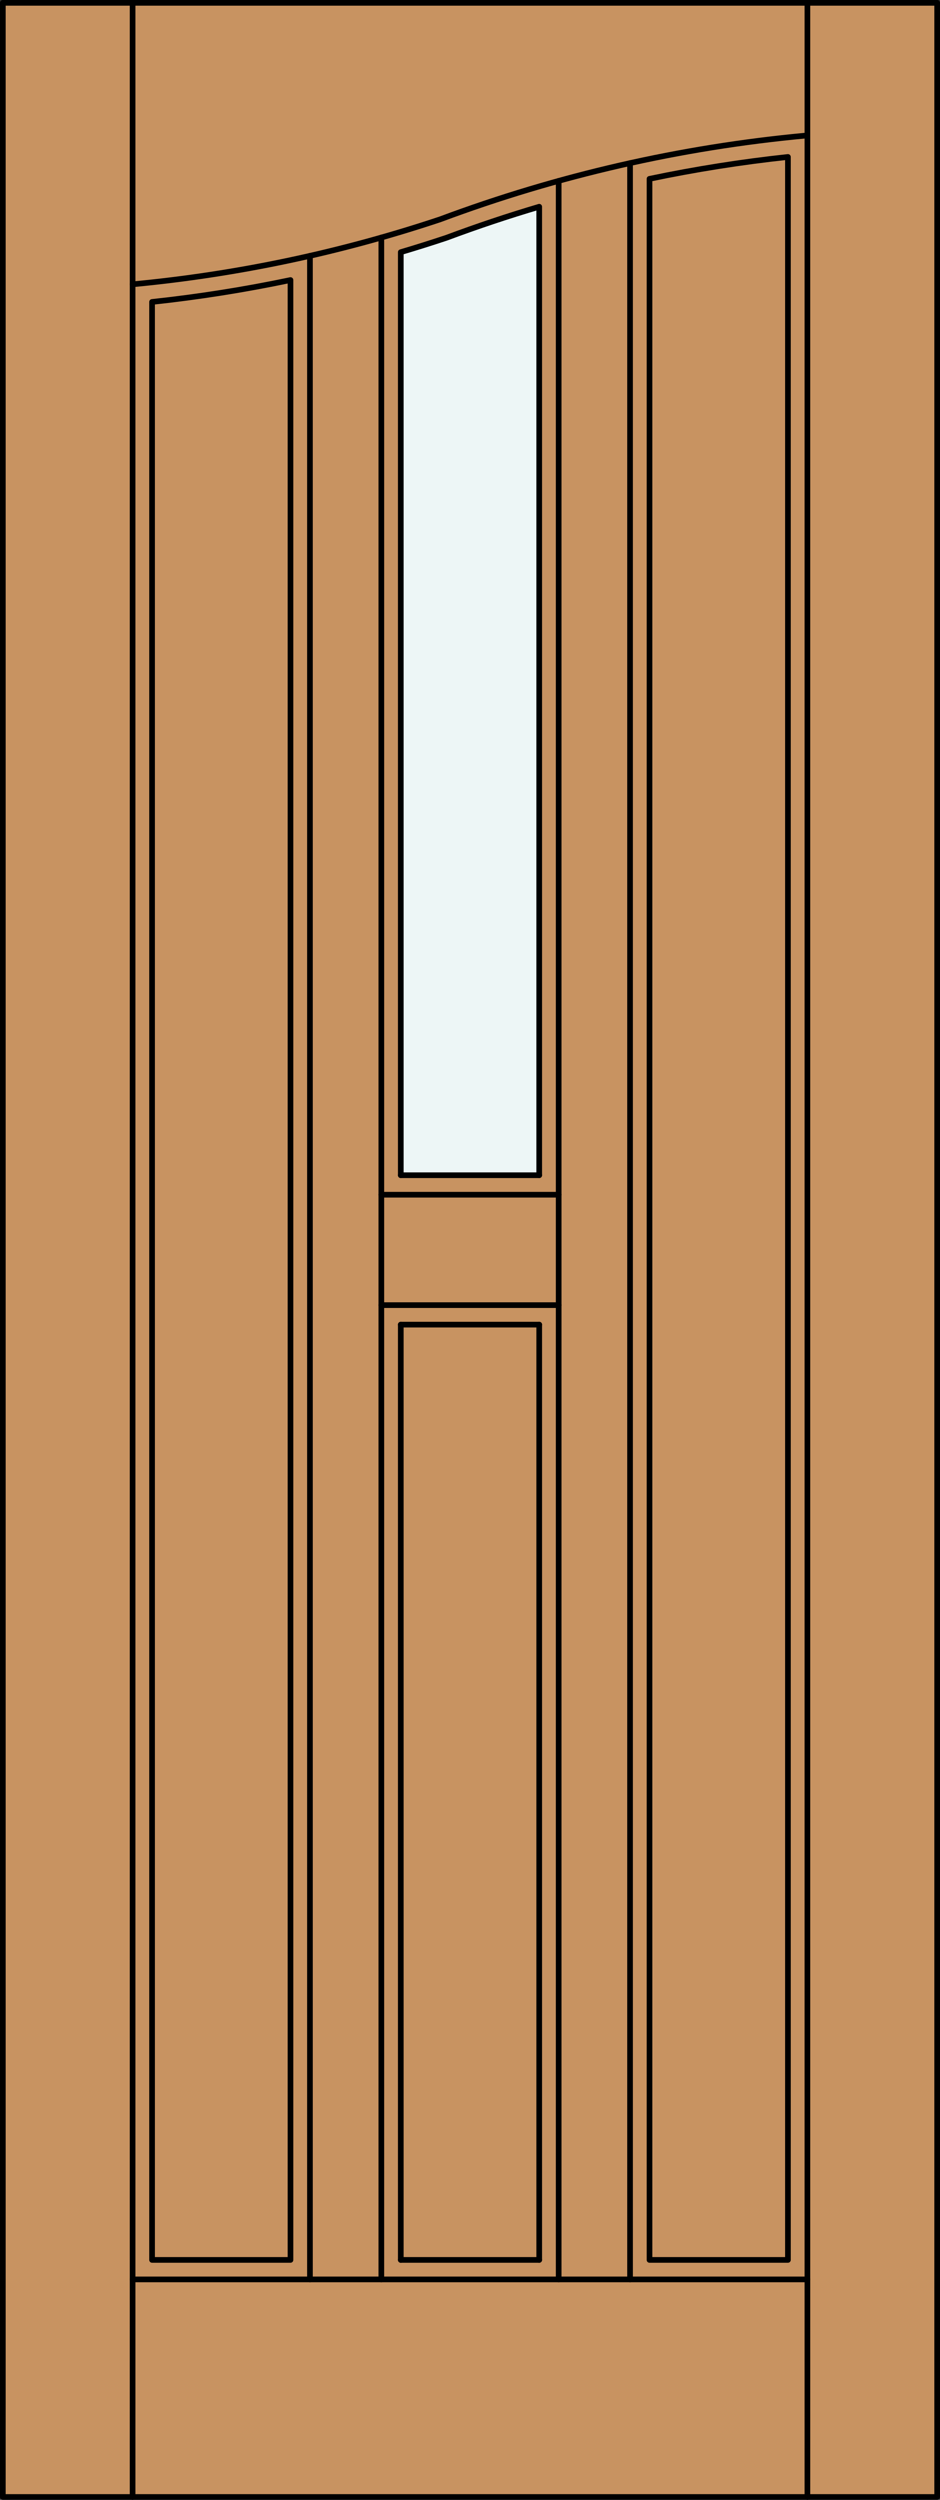 <?xml version="1.0" encoding="iso-8859-1"?>
<!-- Generator: Adobe Illustrator 14.0.0, SVG Export Plug-In . SVG Version: 6.00 Build 43363)  -->
<!DOCTYPE svg PUBLIC "-//W3C//DTD SVG 1.1//EN" "http://www.w3.org/Graphics/SVG/1.1/DTD/svg11.dtd">
<svg version="1.1" id="Layer_1" xmlns="http://www.w3.org/2000/svg" xmlns:xlink="http://www.w3.org/1999/xlink" x="0px" y="0px"
	 width="83.012px" height="220.531px" viewBox="46.163 568.28 83.012 220.531"
	 style="enable-background:new 46.163 568.28 83.012 220.531;" xml:space="preserve">
<rect x="46.163" y="568.28" width="83.012" height="220.531" fill="#333333" stroke="none"/>
<style type="text/css">
<![CDATA[
	.st0{fill:#EDF6F6;}
	.st1{fill:#C89361;}
	.st2{fill:none;stroke:#000000;stroke-width:0.5;stroke-linecap:round;stroke-linejoin:round;}
]]>
</style>
<g id="DOOR_FILL">
	<rect x="46.413" y="568.53" class="st1" width="82.512" height="220.031"/>
</g>
<g id="GLASS">
	<path class="st0" d="M93.781,671.956H81.557v-81.431c1.358-0.402,2.71-0.828,4.055-1.276c2.69-1.005,5.415-1.917,8.169-2.731
		V671.956L93.781,671.956z"/>
</g>
<g id="_x31_">
	<line class="st2" x1="81.557" y1="685.136" x2="81.557" y2="767.647"/>
	<path class="st2" d="M93.781,671.956v-85.438c-2.754,0.814-5.479,1.727-8.169,2.731c-1.344,0.448-2.696,0.874-4.055,1.276v81.431"
		/>
	<line class="st2" x1="57.873" y1="788.562" x2="57.873" y2="568.53"/>
	<rect x="46.413" y="568.53" class="st2" width="82.512" height="220.031"/>
	<line class="st2" x1="117.465" y1="788.562" x2="117.465" y2="568.53"/>
	<line class="st2" x1="81.557" y1="767.647" x2="93.781" y2="767.647"/>
	<path class="st2" d="M103.522,767.647h12.224V582.126c-4.104,0.439-8.184,1.084-12.224,1.932V767.647"/>
	<path class="st2" d="M71.816,592.985c-4.04,0.847-8.12,1.492-12.224,1.931v172.731h12.224V592.985"/>
	<path class="st2" d="M117.306,580.242c-11.035,1.026-21.885,3.51-32.267,7.386c-8.808,2.938-17.921,4.862-27.166,5.733"/>
	<line class="st2" x1="117.465" y1="769.366" x2="57.873" y2="769.366"/>
	<line class="st2" x1="73.535" y1="769.366" x2="73.535" y2="590.85"/>
	<line class="st2" x1="93.781" y1="767.647" x2="93.781" y2="685.136"/>
	<line class="st2" x1="95.5" y1="769.366" x2="95.5" y2="584.237"/>
	<line class="st2" x1="101.803" y1="769.366" x2="101.803" y2="582.67"/>
	<line class="st2" x1="81.557" y1="671.956" x2="93.781" y2="671.956"/>
	<line class="st2" x1="79.838" y1="673.676" x2="95.5" y2="673.676"/>
	<line class="st2" x1="81.557" y1="685.136" x2="93.781" y2="685.136"/>
	<line class="st2" x1="79.838" y1="683.416" x2="95.5" y2="683.416"/>
	<line class="st2" x1="79.838" y1="589.235" x2="79.838" y2="769.366"/>
</g>
<g id="_x30_">
</g>
<g id="Layer_1_1_">
</g>
</svg>
